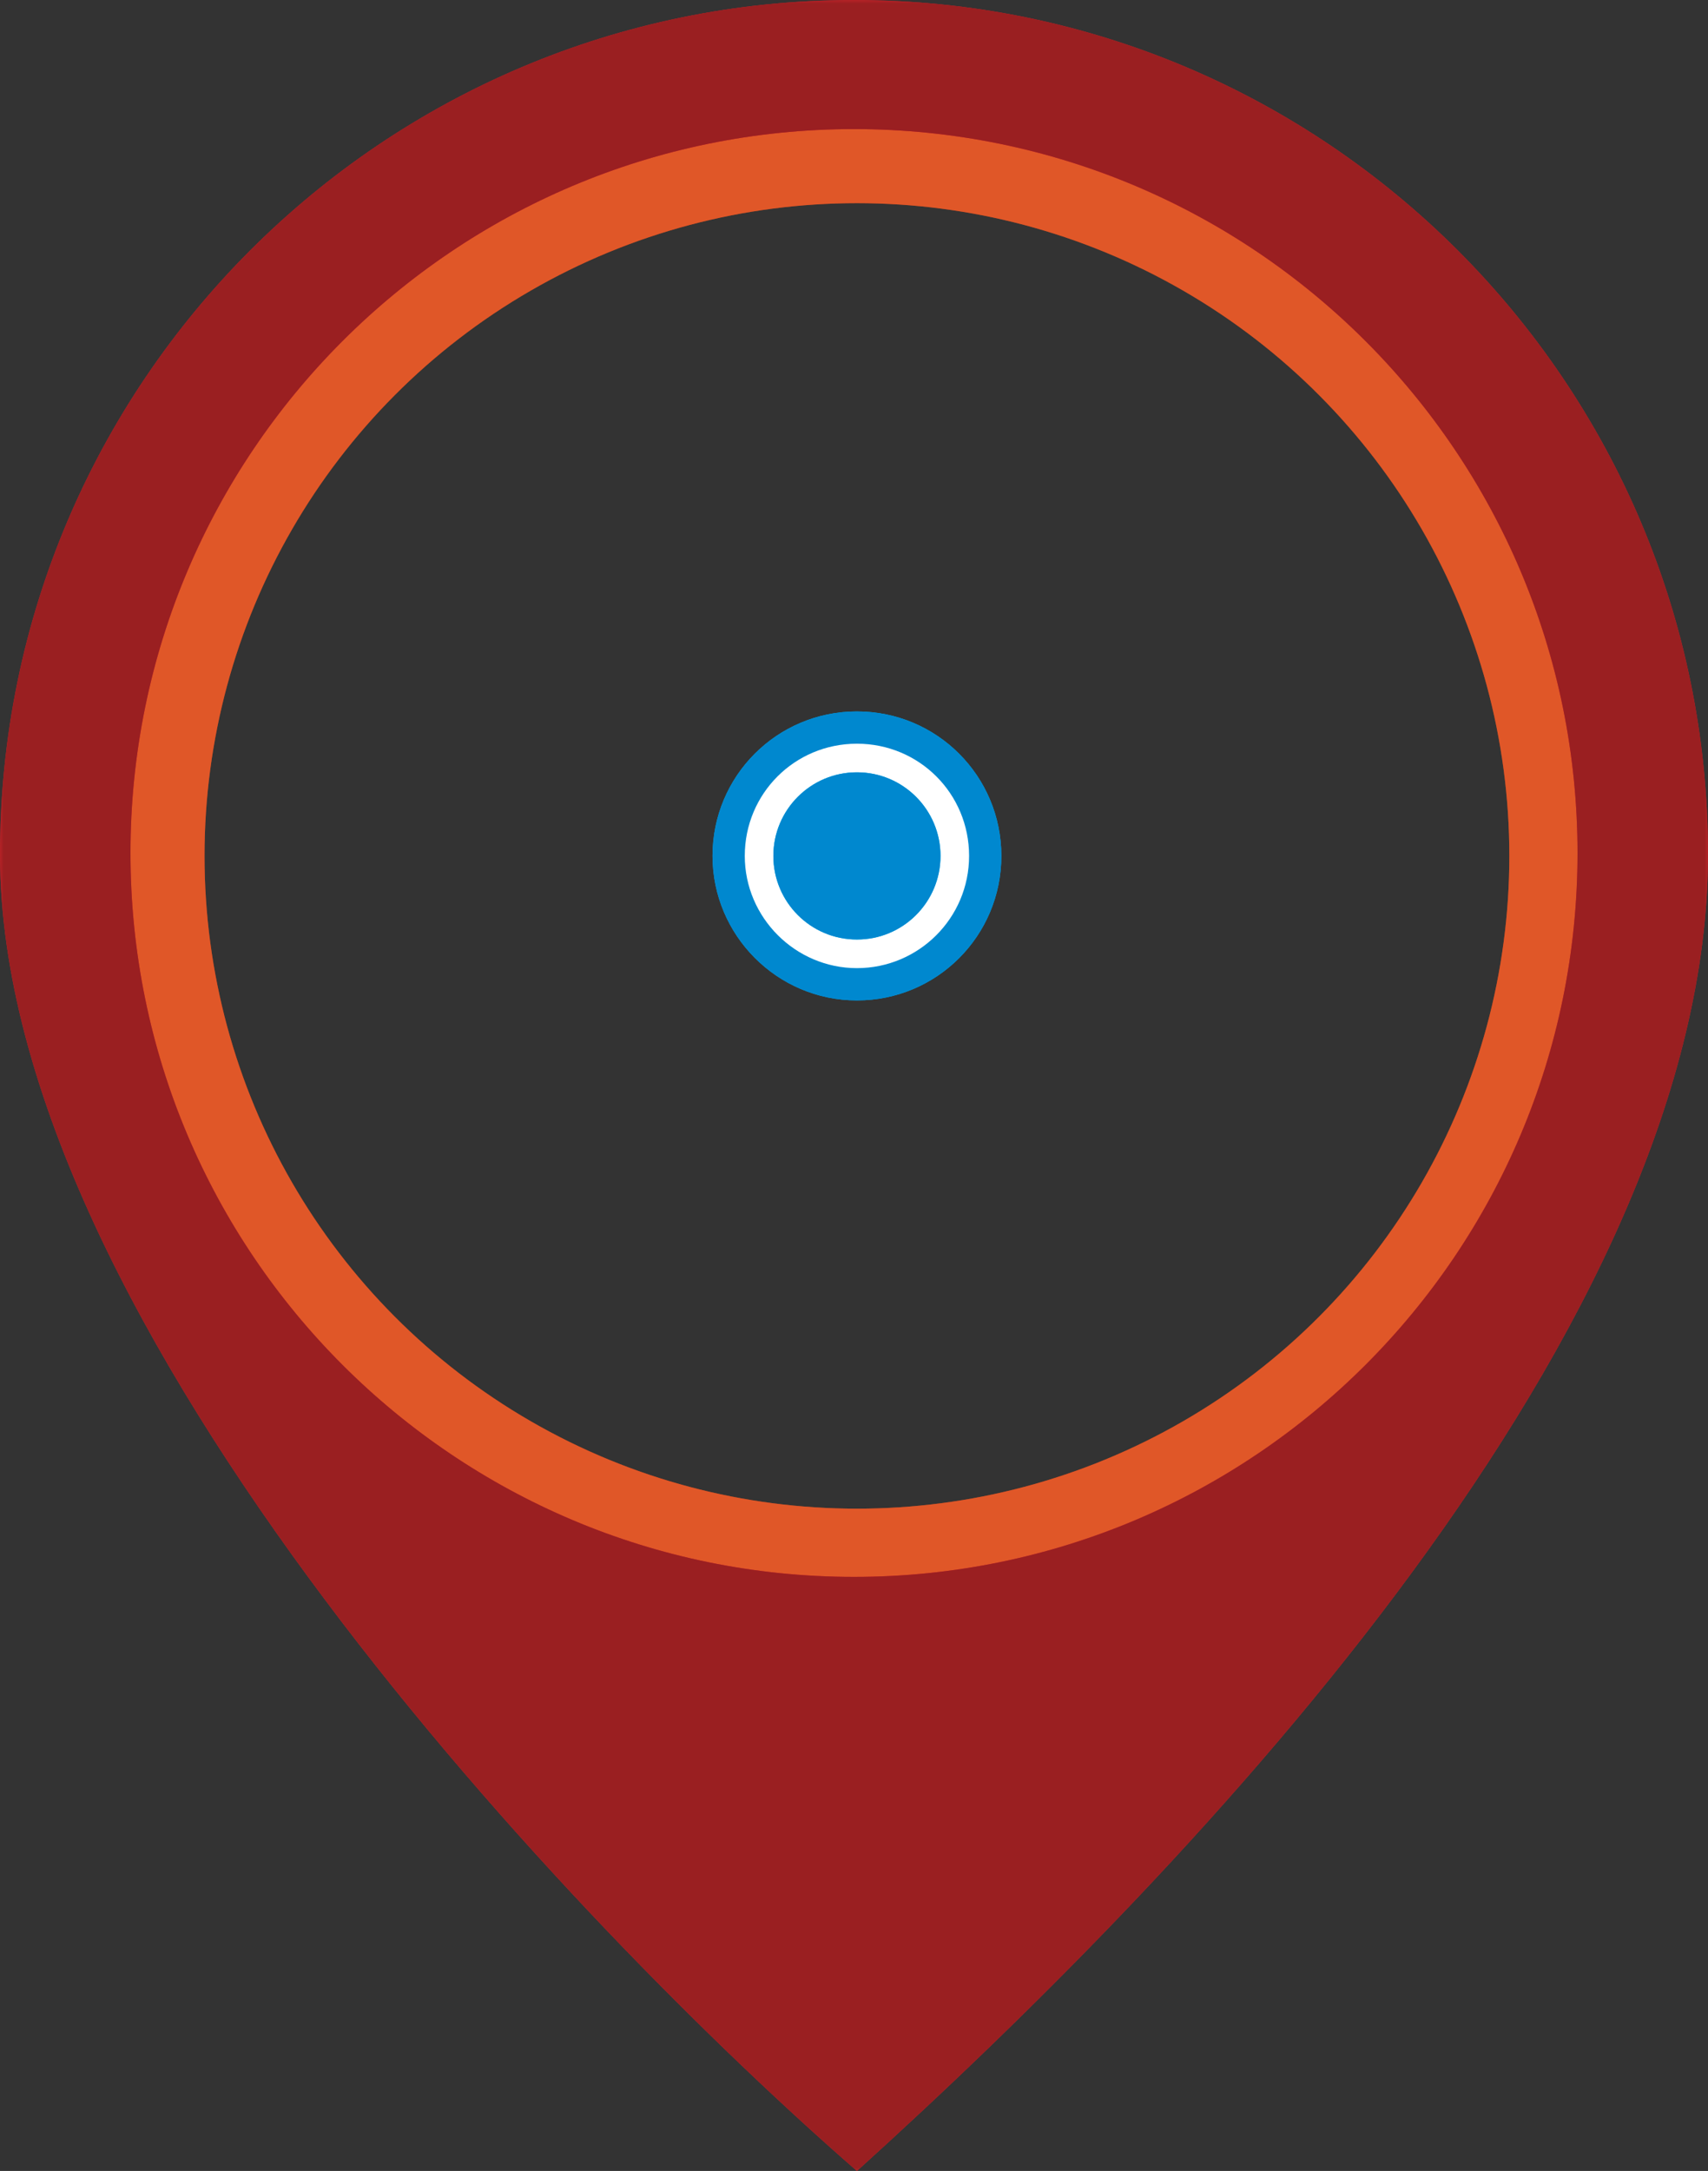 <svg enable-background="new 0 0 233 296" viewBox="0 0 233 296" xmlns="http://www.w3.org/2000/svg" xmlns:xlink="http://www.w3.org/1999/xlink"><rect x="0" y="0" width="233" height="296" fill="#333333" stroke="none"/><clipPath id="b"><path d="M0 0h233v296H0z"/></clipPath><filter id="a" filterUnits="userSpaceOnUse" height="208" width="218" x="7.9" y="9.7"><feFlood flood-color="#fff" result="back"/><feBlend in="SourceGraphic" in2="back"/></filter><mask id="k" height="208" maskUnits="userSpaceOnUse" width="218" x="7.9" y="9.7"><path clip-path="url(#b)" d="M213.1 361.2l-295.9-90.5L19.9-65.1l295.9 90.4z" fill="url(#c)" filter="url(#a)"/></mask><linearGradient id="d"><stop offset="0" stop-color="#fff"/><stop offset="1"/></linearGradient><linearGradient id="c" gradientTransform="scale(-206.84 206.84) rotate(-17 -988.311 152.113)" gradientUnits="userSpaceOnUse" x2="1" xlink:href="#d" y1="296.121" y2="296.121"/><clipPath id="l"><path d="M7.9 9.7h218v208H7.9z"/></clipPath><filter id="e" filterUnits="userSpaceOnUse" height="304" width="251" x="-9" y="-7"><feFlood flood-color="#fff" result="back"/><feBlend in="SourceGraphic" in2="back"/></filter><mask id="m" height="304" maskUnits="userSpaceOnUse" width="251" x="-9" y="-7"><path clip-path="url(#b)" d="M201.1 376.1l-302.8-120.5L31.9-80 334.7 40.5z" fill="url(#f)" filter="url(#e)"/></mask><linearGradient id="f" gradientTransform="scale(-198.063 198.063) rotate(-21.7 -770.224 151.32)" gradientUnits="userSpaceOnUse" x2="1" xlink:href="#d" y1="295.988" y2="295.988"/><clipPath id="n"><path d="M-9-7h251v304H-9z"/></clipPath><filter id="g" filterUnits="userSpaceOnUse" height="47.4" width="57.4" x="88.2" y="90"><feFlood flood-color="#fff" result="back"/><feBlend in="SourceGraphic" in2="back"/></filter><mask id="o" height="47.4" maskUnits="userSpaceOnUse" width="57.4" x="88.2" y="90"><path clip-path="url(#b)" d="M167.6 400.7L-133 212.9 65.4-104.7 366 83.1z" fill="url(#h)" filter="url(#g)"/></mask><linearGradient id="h" gradientTransform="scale(-42.931 42.931) rotate(-32 -512.467 155.158)" gradientUnits="userSpaceOnUse" x2="1" xlink:href="#d" y1="296.629" y2="296.629"/><clipPath id="p"><path d="M88.2 90h57.4v47.4H88.2z"/></clipPath><filter id="i" filterUnits="userSpaceOnUse" height="30.8" width="40.8" x="96.5" y="98.2"><feFlood flood-color="#fff" result="back"/><feBlend in="SourceGraphic" in2="back"/></filter><mask id="q" height="30.8" maskUnits="userSpaceOnUse" width="40.8" x="96.5" y="98.2"><path clip-path="url(#b)" d="M75.5-109.1l296.1 205-214.1 309.2-296.1-205z" fill="url(#j)" filter="url(#i)"/></mask><linearGradient id="j" gradientTransform="scale(26.877 -26.877) rotate(-34.7 -478.203 139.874)" gradientUnits="userSpaceOnUse" x2="1" xlink:href="#d" y1="295.049" y2="295.049"/><clipPath id="r"><path d="M96.5 98.2h40.8V129H96.5z"/></clipPath><circle clip-path="url(#b)" cx="116.9" cy="116.7" fill="none" r="94.5" stroke="#983b1f" stroke-width="11"/><g clip-path="url(#b)" mask="url(#k)"><circle clip-path="url(#l)" cx="116.9" cy="116.7" fill="none" r="94.5" stroke="#e05728" stroke-width="11"/></g><path clip-path="url(#b)" d="M215.2 116.3c0 54.5-44.2 98.7-98.7 98.7s-98.7-44.2-98.7-98.7S62 17.6 116.5 17.6s98.7 44.2 98.7 98.7m17.8.2C233 52.2 180.8 0 116.5 0S0 52.2 0 116.5 79 263 116.9 296C164 253.4 233 180.8 233 116.5" fill="#d1232a"/><g clip-path="url(#b)" mask="url(#m)"><path clip-path="url(#n)" d="M215.2 116.3c0 54.5-44.2 98.7-98.7 98.7s-98.7-44.2-98.7-98.7S62 17.6 116.5 17.6s98.7 44.2 98.7 98.7m17.8.2C233 52.2 180.8 0 116.5 0S0 52.2 0 116.5 79 263 116.9 296C164 253.4 233 180.8 233 116.5" fill="#9a1f21"/></g><path clip-path="url(#b)" d="M116.9 136.4c10.9 0 19.7-8.8 19.7-19.7S127.8 97 116.9 97s-19.7 8.8-19.7 19.7c0 10.8 8.8 19.7 19.7 19.7" fill="#00adee"/><g clip-path="url(#b)" mask="url(#o)"><path clip-path="url(#p)" d="M116.9 136.4c10.9 0 19.7-8.8 19.7-19.7S127.8 97 116.9 97s-19.7 8.8-19.7 19.7c0 10.8 8.8 19.7 19.7 19.7" fill="#0088cf"/></g><path clip-path="url(#b)" d="M116.9 132c8.4 0 15.3-6.8 15.3-15.3s-6.8-15.3-15.3-15.3-15.3 6.8-15.3 15.3c0 8.4 6.9 15.3 15.3 15.3" fill="#fff"/><path clip-path="url(#b)" d="M116.9 128.1c6.3 0 11.4-5.1 11.4-11.4s-5.1-11.4-11.4-11.4-11.4 5.1-11.4 11.4 5.1 11.4 11.4 11.4" fill="#00adee"/><g clip-path="url(#b)" mask="url(#q)"><path clip-path="url(#r)" d="M116.9 128.1c6.3 0 11.4-5.1 11.4-11.4s-5.1-11.4-11.4-11.4-11.4 5.1-11.4 11.4 5.1 11.4 11.4 11.4" fill="#0088cf"/></g></svg>